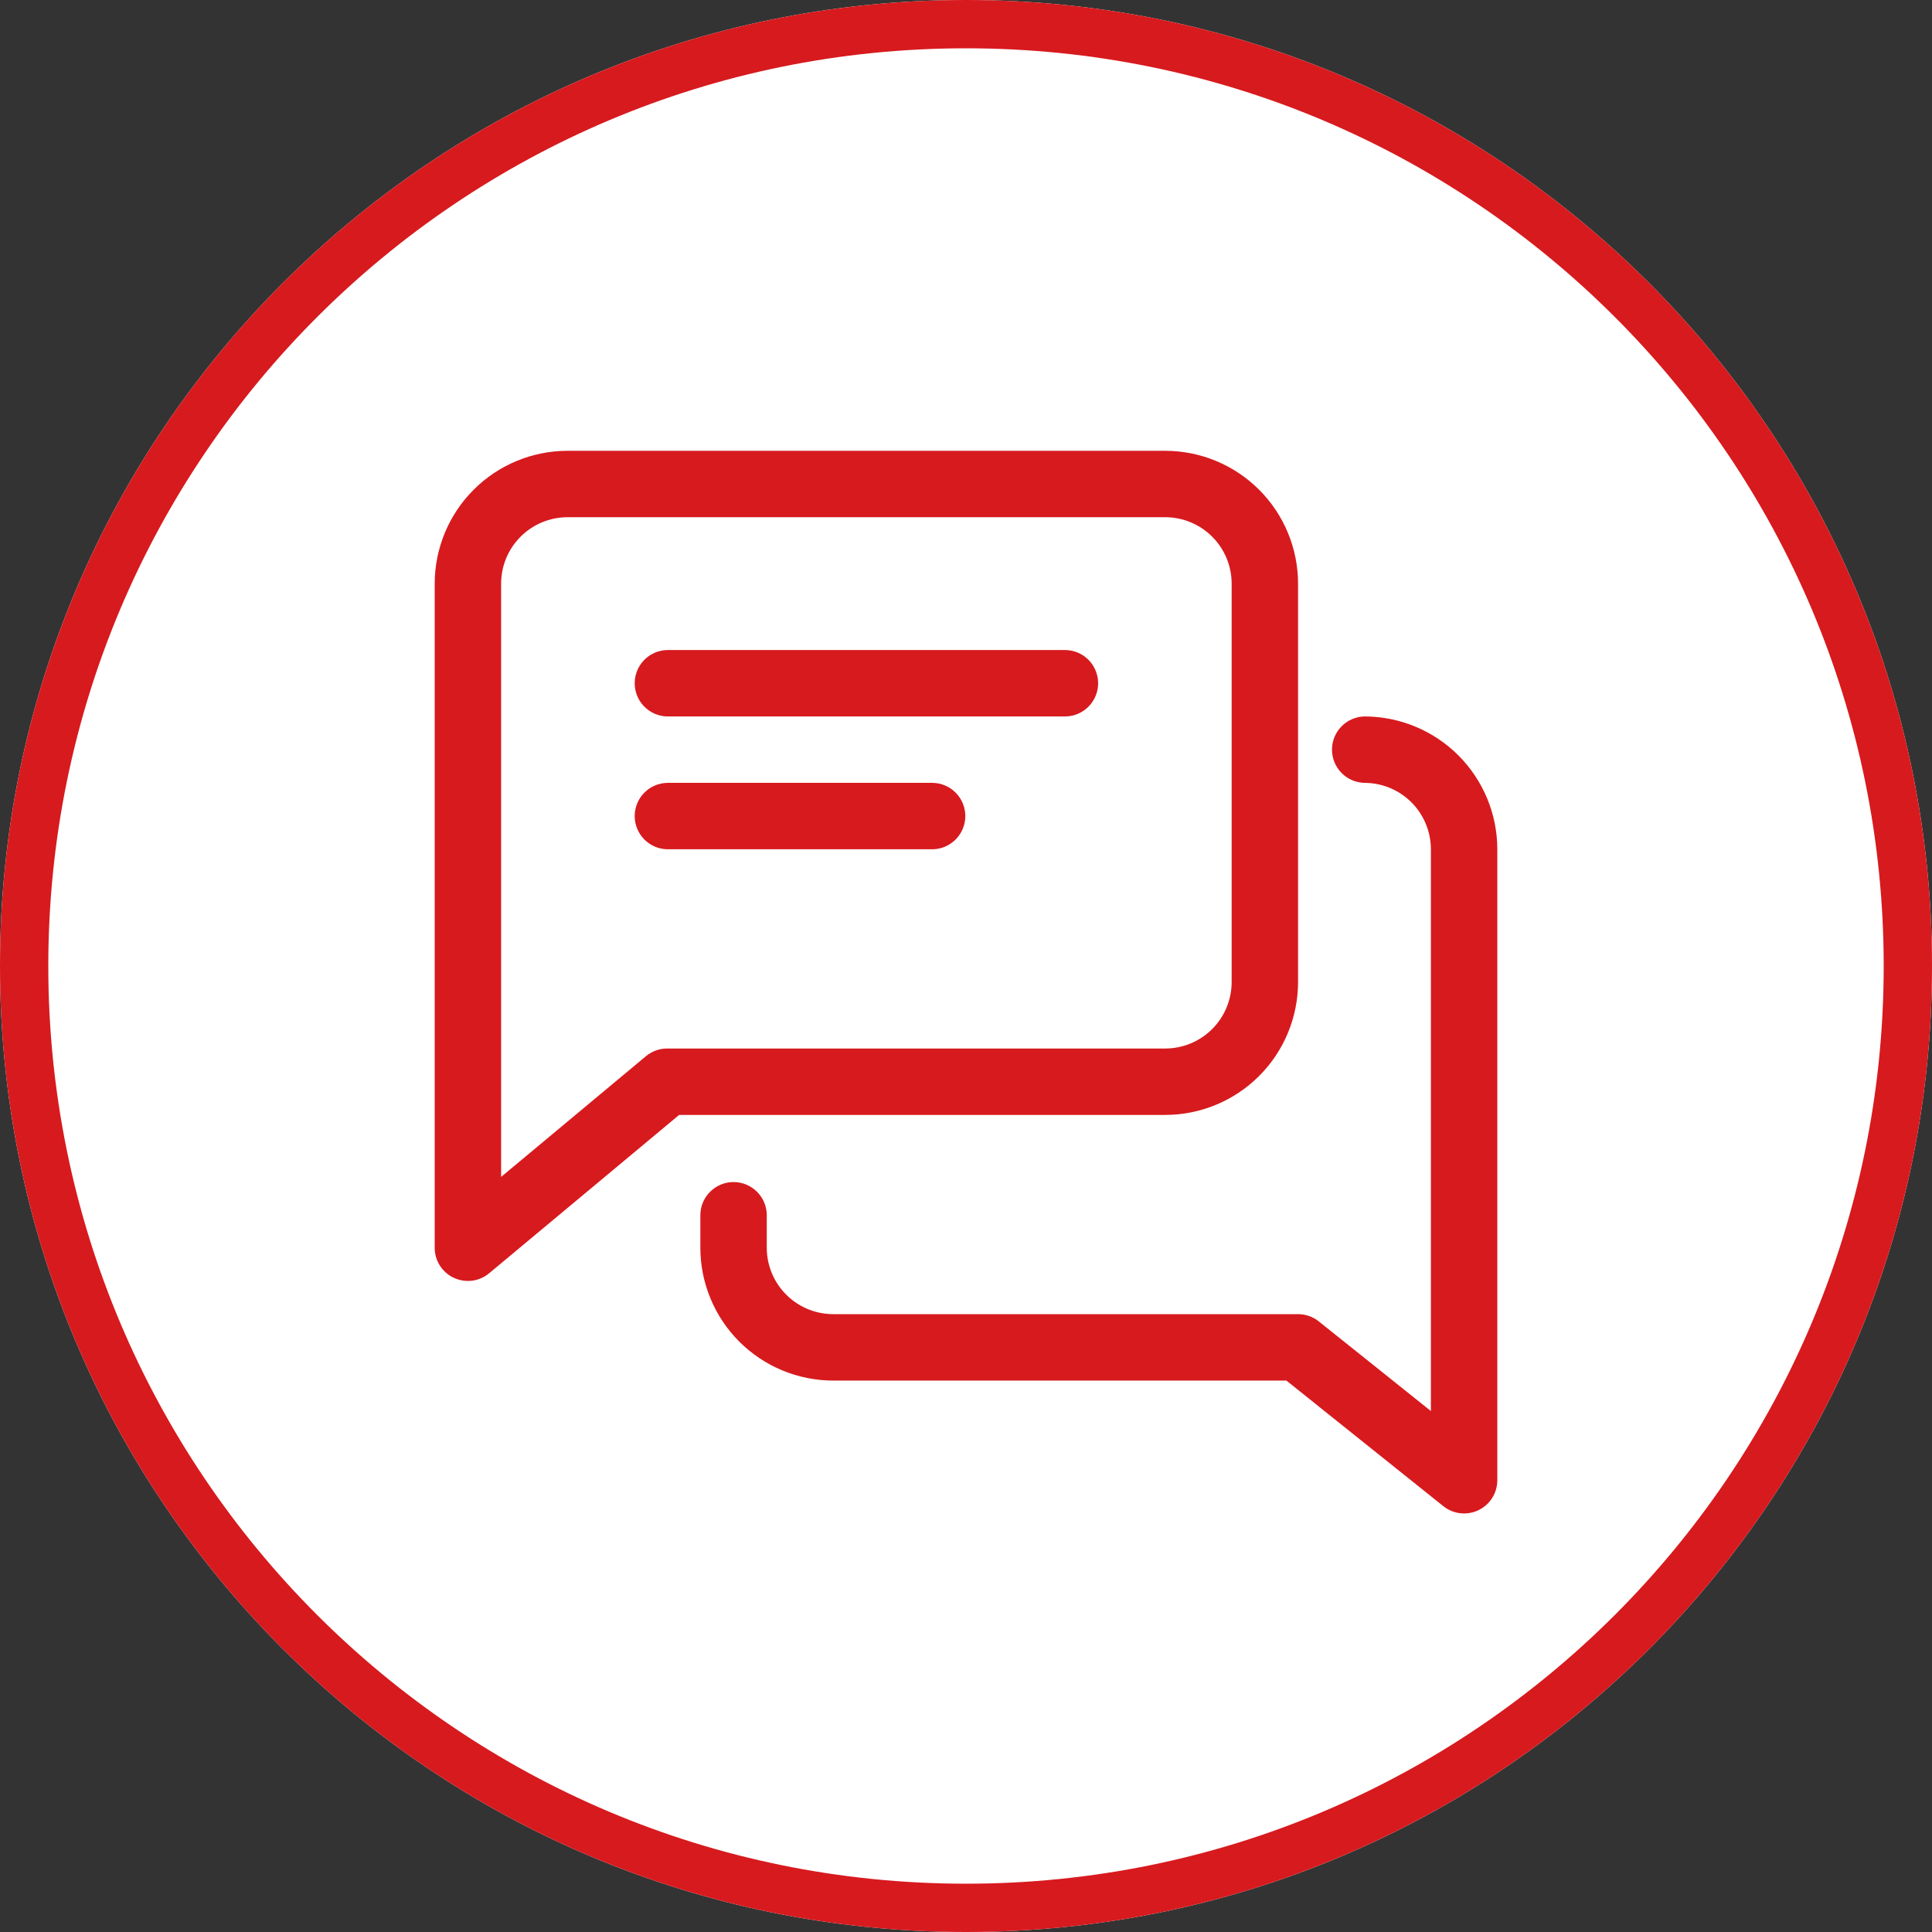 <svg width="120" height="120" viewBox="0 0 120 120" fill="none" xmlns="http://www.w3.org/2000/svg">
<rect x="0" y="0" width="120" height="120" fill="#333333" stroke="none"/>
<g clip-path="url(#clip0_180_2741)">
<path d="M60 120C93.137 120 120 93.137 120 60C120 26.863 93.137 0 60 0C26.863 0 0 26.863 0 60C0 93.137 26.863 120 60 120Z" fill="white"/>
<path d="M60 118.5C92.309 118.5 118.5 92.309 118.5 60C118.5 27.691 92.309 1.5 60 1.5C27.691 1.5 1.5 27.691 1.5 60C1.5 92.309 27.691 118.5 60 118.5Z" stroke="#D71A1E" stroke-width="3"/>
<path d="M66.189 40.375H41.44C40.9 40.387 40.387 40.609 40.01 40.995C39.633 41.38 39.422 41.898 39.422 42.438C39.422 42.977 39.633 43.495 40.01 43.88C40.387 44.266 40.9 44.488 41.44 44.5H66.189C66.729 44.488 67.242 44.266 67.619 43.88C67.996 43.495 68.207 42.977 68.207 42.438C68.207 41.898 67.996 41.38 67.619 40.995C67.242 40.609 66.729 40.387 66.189 40.375Z" fill="#D71A1E"/>
<path d="M57.94 48.625H41.44C40.9 48.637 40.387 48.859 40.01 49.245C39.633 49.63 39.422 50.148 39.422 50.688C39.422 51.227 39.633 51.745 40.01 52.13C40.387 52.516 40.9 52.738 41.44 52.75H57.94C58.479 52.738 58.992 52.516 59.369 52.13C59.746 51.745 59.957 51.227 59.957 50.688C59.957 50.148 59.746 49.63 59.369 49.245C58.992 48.859 58.479 48.637 57.94 48.625Z" fill="#D71A1E"/>
<path d="M72.375 28H35.25C33.063 28.002 30.965 28.872 29.419 30.419C27.872 31.965 27.002 34.063 27 36.25V77.5C27 77.892 27.111 78.277 27.322 78.608C27.532 78.939 27.833 79.203 28.188 79.369C28.462 79.496 28.761 79.562 29.063 79.563C29.546 79.563 30.013 79.393 30.383 79.084L42.183 69.25H72.375C74.562 69.248 76.66 68.378 78.206 66.831C79.753 65.285 80.623 63.187 80.625 61V36.25C80.623 34.063 79.753 31.965 78.206 30.419C76.66 28.872 74.562 28.002 72.375 28V28ZM76.5 61C76.499 62.094 76.064 63.142 75.291 63.916C74.517 64.689 73.469 65.124 72.375 65.125H41.438C40.956 65.125 40.488 65.295 40.118 65.604L31.125 73.1V36.25C31.126 35.156 31.561 34.108 32.334 33.334C33.108 32.561 34.156 32.126 35.25 32.125H72.375C73.469 32.126 74.517 32.561 75.291 33.334C76.064 34.108 76.499 35.156 76.5 36.25V61Z" fill="#D71A1E"/>
<path d="M84.75 44.5C84.211 44.512 83.698 44.734 83.321 45.12C82.944 45.505 82.732 46.023 82.732 46.562C82.732 47.102 82.944 47.62 83.321 48.005C83.698 48.391 84.211 48.613 84.75 48.625C85.844 48.626 86.892 49.061 87.666 49.834C88.439 50.608 88.874 51.656 88.875 52.75V87.643L81.912 82.074C81.546 81.784 81.092 81.625 80.625 81.624H51.75C50.657 81.623 49.608 81.188 48.835 80.415C48.061 79.642 47.626 78.594 47.625 77.5V75.438C47.613 74.899 47.391 74.386 47.005 74.009C46.62 73.632 46.102 73.42 45.562 73.42C45.023 73.42 44.505 73.632 44.12 74.009C43.734 74.386 43.512 74.899 43.5 75.438V77.5C43.502 79.687 44.372 81.785 45.919 83.331C47.465 84.878 49.563 85.748 51.75 85.75H79.9L89.647 93.55C89.951 93.793 90.317 93.945 90.703 93.99C91.09 94.034 91.481 93.968 91.832 93.799C92.182 93.63 92.478 93.366 92.685 93.037C92.892 92.707 93.001 92.326 93.001 91.937V52.75C92.999 50.562 92.129 48.465 90.582 46.918C89.035 45.372 86.938 44.502 84.75 44.5Z" fill="#D71A1E"/>
</g>
<defs>
<clipPath id="clip0_180_2741">
<rect width="120" height="120" fill="white"/>
</clipPath>
</defs>
</svg>
